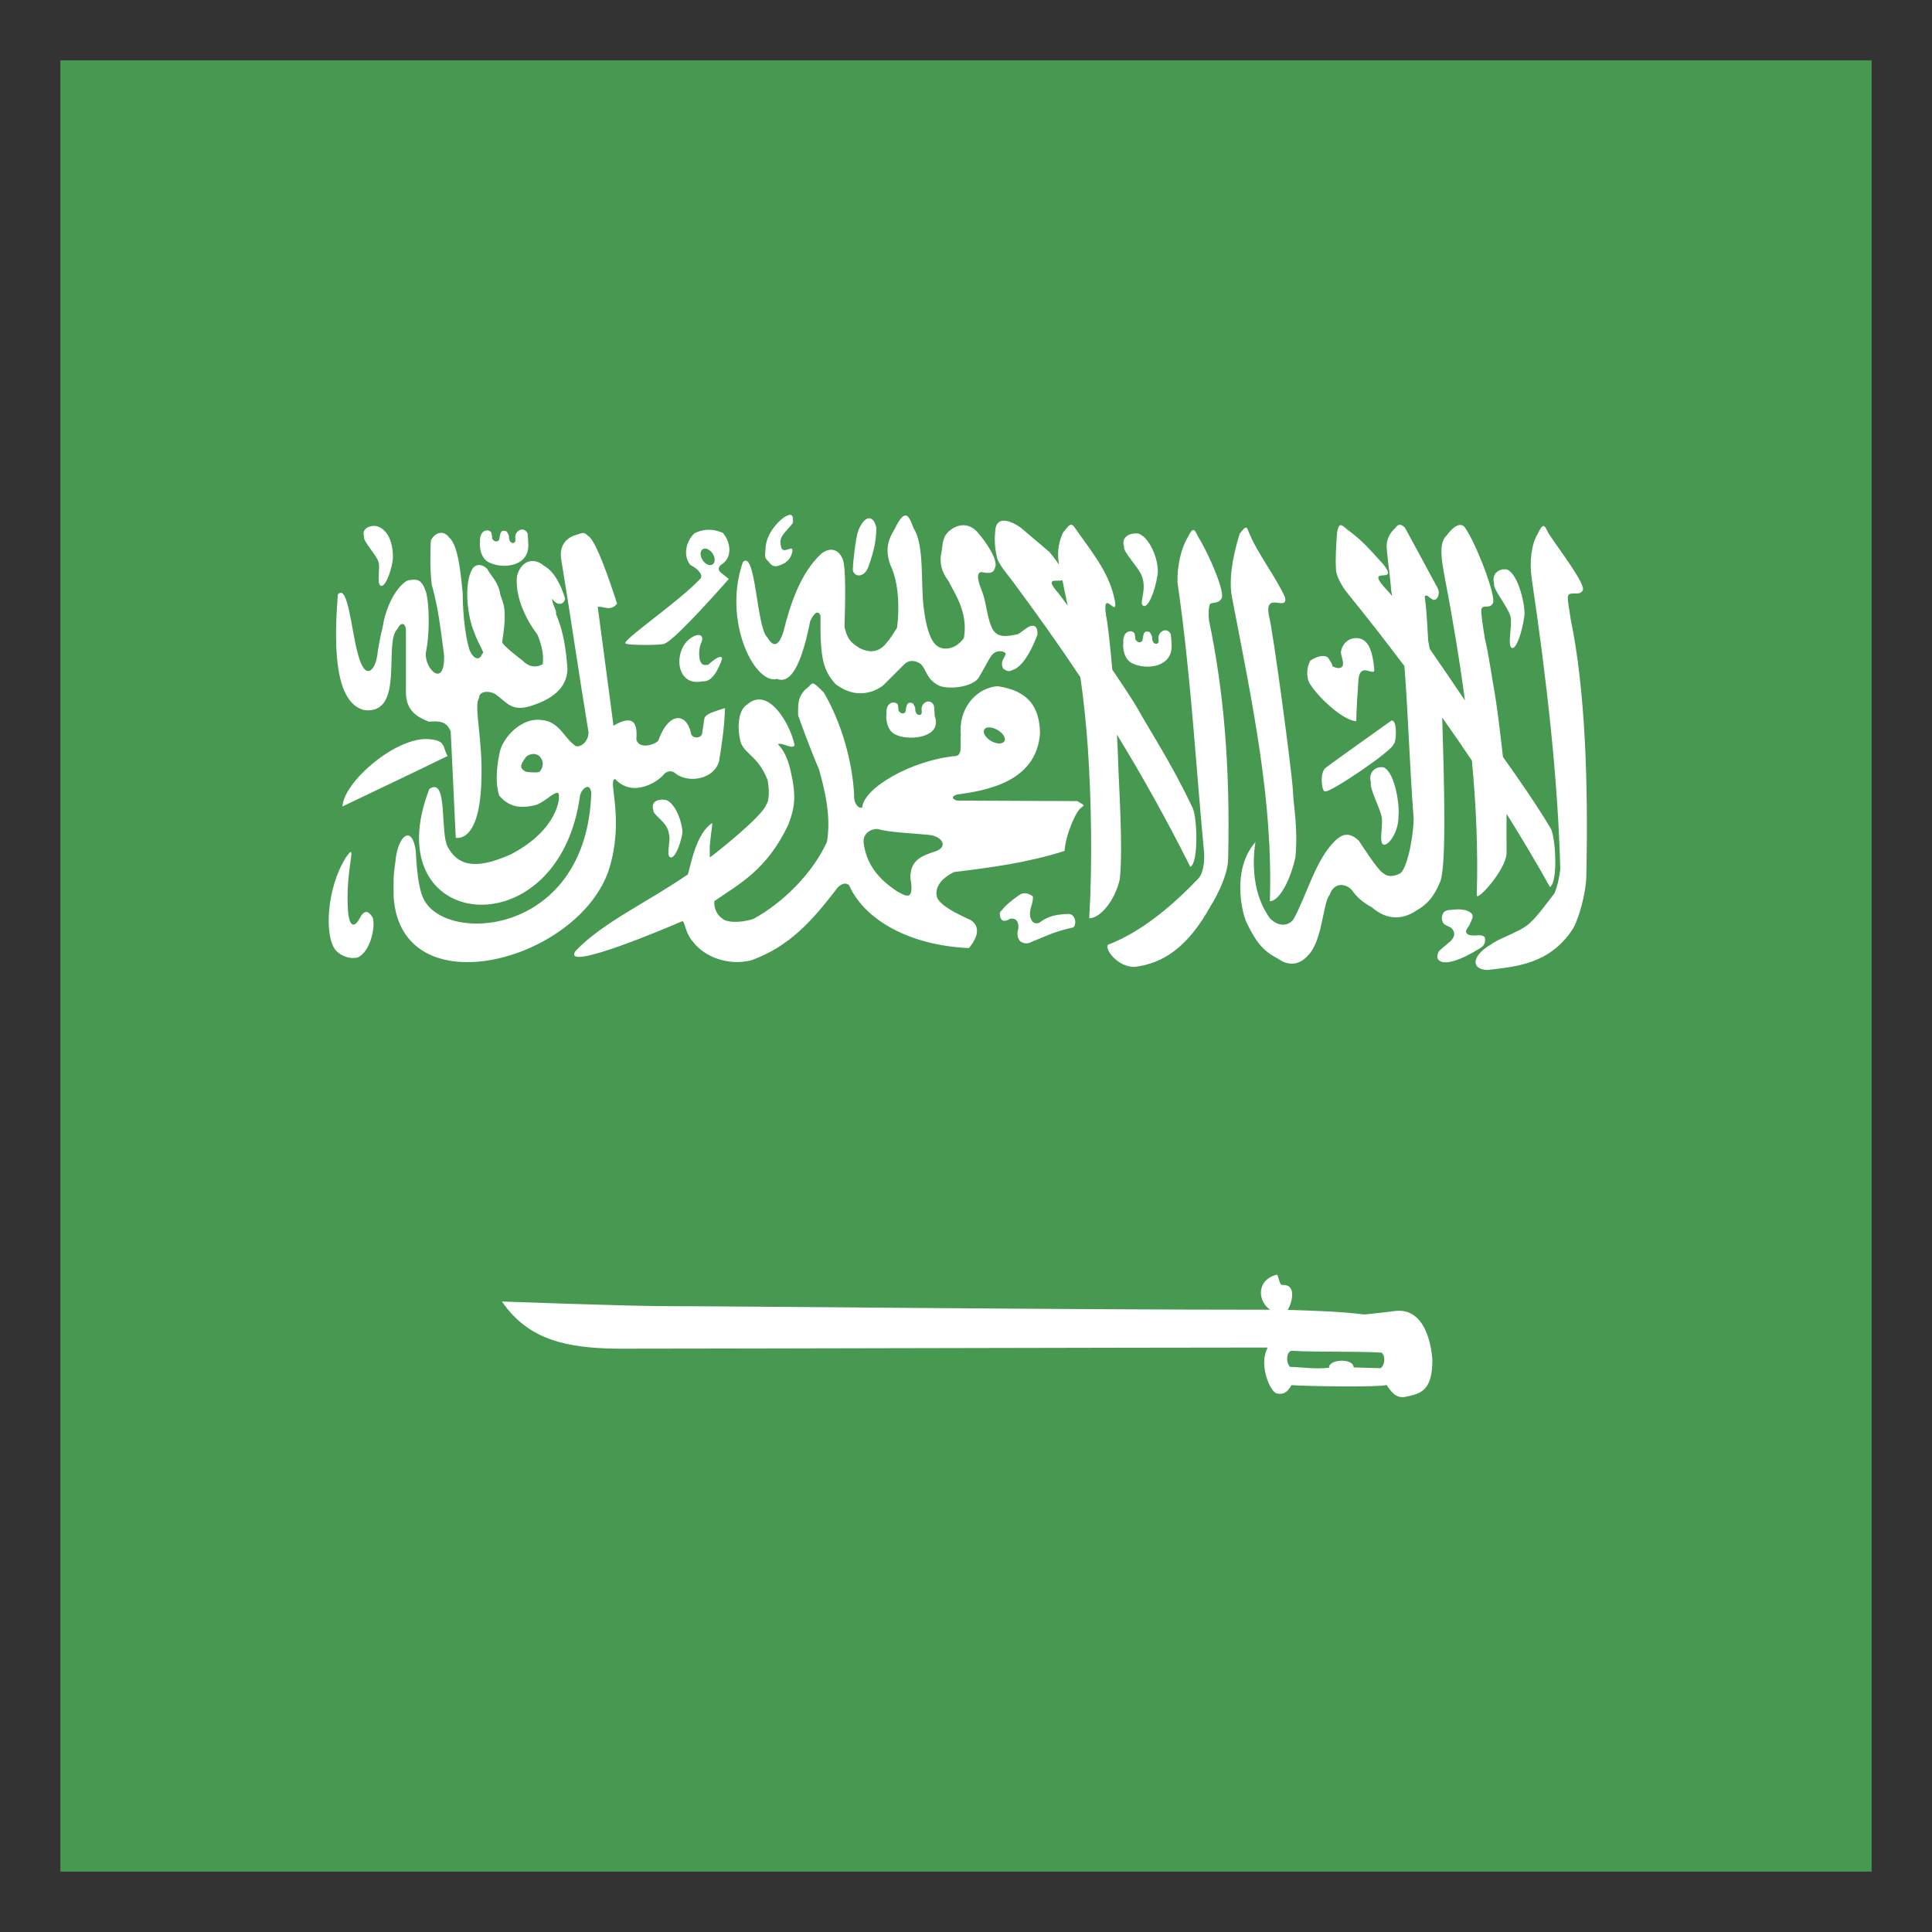 <svg id="svg4408" height="512" width="512" xmlns="http://www.w3.org/2000/svg" xmlns:cc="http://creativecommons.org/ns#" xmlns:dc="http://purl.org/dc/elements/1.1/" xmlns:inkscape="http://www.inkscape.org/namespaces/inkscape" xmlns:rdf="http://www.w3.org/1999/02/22-rdf-syntax-ns#" xmlns:sodipodi="http://sodipodi.sourceforge.net/DTD/sodipodi-0.dtd" xmlns:svg="http://www.w3.org/2000/svg"><rect width="100%" height="100%" fill="#333333" stroke="none"/><clipPath id="clipPath3482"><path id="path3484" d="m-214.4-19.2a200 200 0 1 1 -400 0 200 200 0 1 1 400 0z" transform="matrix(1.152 0 0 1.152 735.576 -167.269)"/></clipPath><g id="layer1" transform="translate(0 448)"><g id="g3506"><path id="rect3261-3" d="m16-432h480v480h-480z" fill="#479951"/><g id="g2989" transform="matrix(.893 0 0 .893 -79.255 -417.018)"><path id="path6" d="m323.28 118.09c-.388-.011-.968.205-1.781.688-1.828 1.226-5.452 5.001-5.562 9.344-.111 2.45-.573 2.441 1.031 4 1.159 1.671 2.317 1.507 4.656.281 1.344-.99 1.797-1.621 2.25-3.281.557-2.784-2.929 1.317-3.375-1.781-.779-2.877 1.447-4.06 3.562-6.844.049-1.311.072-2.381-.781-2.406zm34.062.188c-.653.088-1.453.925-2.562 2.938-.795 2.108-4.226 5.297-1.75 11.875 2.025 4.171 2.857 10.949 1.938 18.5-1.403 2.146-1.723 2.885-3.562 5.031-2.584 2.779-5.383 2.068-7.531 1.031-2.007-1.353-3.584-2.047-4.5-6.344.165-6.849.564-18.059-.688-20.438-1.845-3.684-4.887-2.363-6.188-1.25-6.247 5.712-9.333 15.357-11.219 23.031-1.733 5.593-3.579 3.975-4.875 1.719-3.156-2.957-3.377-26.083-7.188-22.281-6.102 17.44 3.502 36.545 10.156 34.688 4.801 1.988 7.847-7.151 9.812-17.156 1.345-2.808 2.372-3.131 3.062-1.688-.177 13.306.954 16.274 4.375 20.312 7.631 5.887 13.943.746 14.438.25.495-.495 5.938-5.938 5.938-5.938 1.322-1.391 3.07-1.476 4.938-.25 1.815 1.65 1.582 4.492 5.469 6.469 3.271 1.308 10.255.318 11.875-2.5 2.18-3.736 2.709-5.02 3.719-6.438 1.556-2.071 4.219-1.154 4.219-.5-.248 1.155-1.812 2.295-.75 4.375 1.851 1.388 2.28.496 3.375.188 3.872-1.851 6.781-10.25 6.781-10.25.171-3.133-1.611-2.895-2.75-2.25-1.486.908-1.577 1.217-3.062 2.125-1.893.281-5.56 1.53-7.375-1.281-1.854-3.38-1.864-8.091-3.281-11.5 0-.248-2.477-5.36-.188-5.688 1.155.215 3.639.857 4.031-1.219 1.212-2.023-2.614-7.761-5.219-10.656-2.261-2.482-5.382-2.784-8.406-.25-2.118 1.948-1.804 4.124-2.219 6.188-.539 2.37-.436 5.305 1.969 8.438 2.114 4.168 5.954 9.515 4.688 17.062 0 0-2.231 3.592-6.156 3.125-1.636-.357-4.302-1.065-5.719-11.531-1.072-7.922.269-19.022-3.094-24.219-.759-1.961-1.411-3.865-2.5-3.719zm-10.78.84c-1.017.089-2.144 1.274-3.062 3.562-.788 1.741-1.751 10.844-1.594 10.844-.629 2.709 2.831 3.857 4.406.375 2.362-6.384 2.373-9.104 2.531-11.812-.368-2.063-1.264-3.058-2.281-2.969zm39.812.719c-1.045.095-1.877.706-2.188 2.25-.416 3.63-.204 5.603.406 8.625.468 2.015 3.4 5.388 4.844 7.344 6.896 9.269 13.531 18.583 19.938 28.219 1.007 7.155 1.745 14.154 2.219 21.125 1.038 15.284 1.354 34.31.406 50.406 2.864.113 7.452-4.624 9.062-11.562 1.047-9.598-.373-29.18-.469-34.844-.068-2.351-.212-5.157-.375-8.094 7.453 12.179 14.683 25.082 21.781 39.25 2.587-1.23 2.014-15.798.5-17.844-5.681-12.227-13.529-24.296-16.031-28.938-.903-1.676-3.979-6.355-7.625-11.75-.671-7.699-1.401-14.219-1.875-16.188-1.172-8.138 3.345.918 2.719-3.812-1.466-8.127-5.951-13.65-11.25-21.094-1.708-2.421-1.675-2.915-4.312.594-1.577 3.577-1.555 6.553-1.094 9.344-.694-1.008-1.551-2.204-2.781-3.688-4.576-3.926-4.858-4.141-8.656-7.344-1.198-.85-3.478-2.158-5.219-2zm118 1.219c-.509-.079-1.063.171-1.688 1.094-1.193 1.046-2.477 2.941-2.438 5.375.29 4.289 1.054 8.68 1.344 12.969.102.574.21 1.145.312 1.719-.461-.588-.863-1.047-1.094-1.281-8.36-8.782 3.841-1.435-1.594-8.219-4.596-5.047-5.941-6.653-9.875-9.688-1.973-1.275-3.164-3.711-3.812.438-.258 3.645-.526 7.865-.281 10.938-.014 1.707 1.754 4.922 3.281 6.812 5.577 6.852 11.273 14.142 17 21.75 1.205 15.516 1.527 29.739 2.75 45.281-.173 6.647-2.218 15.476-4.156 16.312 0 0-2.96 1.7-4.938-.188-1.438-.578-7.188-9.594-7.188-9.594-2.943-2.698-4.905-1.927-7 0-5.776 5.577-8.388 16.023-12.312 23.219-1.012 1.606-3.862 2.972-7.031-.125-8.048-10.996-3.342-26.648-4.344-22.625-7.168 8.079-3.994 21.465-2.375 24.344 2.364 4.728 4.276 7.755 8.875 10.094 4.189 3.083 7.451 1.159 9.25-1 4.215-4.368 4.271-15.54 6.25-17.75 1.388-4.06 4.866-3.362 6.562-1.562 1.644 2.364 3.585 3.901 6 5.188 3.932 3.468 8.625 4.098 13.25.938 3.161-1.773 5.212-4.077 7.062-8.625 1.986-5.311 1.004-33.142.562-48.625 2.97 4.183 5.901 8.457 8.812 12.781 1.278 13.591 1.858 26.976 1.438 39.812-.301 2.552 8.906-7.62 8.844-12.438-.042-4.216.008-8.037 0-11.594 4.466 7.131 8.789 14.38 12.875 21.719 2.532-1.342 1.664-15.678.062-17.656-4.278-7.179-9.757-14.936-14-20.938-.839-7.575-1.98-16.512-2.5-19.25-.809-4.27-1.62-10.683-2.844-15.75-.336-1.979-1.349-8.299-1.031-8.906.499-1.414 2.384.045 3.312-1.594 1.39-1.515-4.818-17.598-7.969-22.188-1.133-2.057-3.182-1.345-5.719 2-2.353 2.201-1.492 7.223-.594 12 2.333 12.174 4.415 24.572 6.062 36.938-3.05-4.534-6.772-10.021-10.438-15.312-.099-.51-.469-2.38-.469-2.406-0-.219-.505-9.959-.938-12.281-.076-.942-.3-1.214.688-1.094 1.047.881 1.19.928 1.844 1.219 1.057.194 1.982-1.594 1.344-3.25-3.271-6.032-6.542-12.092-9.812-18.125-.394-.388-.835-.796-1.344-.875zm-304.53.312c-1.812-.052-3.812 1.072-3.031 3.25-.455 1.187 3.547 5.201 4.25 7.406.63 1.57-.625 6.627.688 7.094 1.206.523 2.868-3.501 3.5-7.219.35-2.037.085-9.008-4.656-10.438-.243-.055-.491-.086-.75-.094zm346.91.04c-.413.041-.916.709-1.688 2.344-1.855 3.038-2.493 8.477-1.75 13.281 4.465 30.203 7.783 59.449 8.469 86.219-.384 2.541-.496 3.893-1.688 7.094-2.636 3.379-5.543 7.614-8.281 9.656-2.738 2.041-8.564 3.987-10.469 5.5-6.044 3.494-6.074 7.511-1.188 7.656 8.421-.978 18.386-1.669 25.25-12.031 1.837-2.904 3.999-10.776 4.094-15.594.642-28.247-.361-55.866-4.594-76.281-.271-1.989-1.149-6.56-.812-7.156.545-1.398 3.3.14 4.281-1.469 1.439-1.47-7.125-12.436-10.125-17.125-.599-1.178-.969-2.147-1.5-2.094zm-88.312.469c-.348.06-.861.589-1.812 1.844-2.353 7.692-3.179 13.973-2.281 18.75 6.043 31.534 12.234 60.263 11.25 90.281 2.866.019 6.179-6.555 7.594-13.062.775-8.964-.517-14.419-.75-19.688-.232-5.269-5.964-48.014-7.125-52-1.401-7.537 5.574-.991 4.812-5.375-2.411-5.527-8.429-13.574-10.312-18.375-.708-1.286-.795-2.475-1.375-2.375zm-215.03.594c-.743.129-1.459.741-1.719 1.75-.163.661.286 1.761-.312 2.094-.344.347-1.648.114-1.594-1.719 0-.584-.428-1.193-.688-1.562-.26-.17-.436-.219-.906-.219-.574.023-.561.174-.875.656-.14.49-.32.97-.32 1.53-.072.652-.333.873-.812.969-.536 0-.409.058-.844-.219-.258-.282-.562-.393-.562-.875 0-.499-.131-1.295-.281-1.625-.228-.3-.588-.457-1-.562-2.247.008-2.41 2.59-2.281 3.562-.168.183-.252 4.759 2.812 6.031 4.113 1.961 11.827 1.132 11.5-5.5 0-.587-.129-2.557-.188-3.094-.42-.978-1.195-1.347-1.938-1.219zm55.188.062c-1.422.072-2.677.48-3.75 1.031-2.727 2.611-3.366 6.796-1.219 9.406 2.09.987 4.174 3.09 2.781 4.25-5.909 6.311-21.287 16.857-22.062 18.781-.006.016-.028.048-.031.062-.002.014 0.0.05 0 .062 0.0.006-.001.026 0 .031.005.016.021.05.031.062.004.004.027.028.031.031.005.003.026-.003.031 0 .006.003.025.029.031.031.007.002.023-.002.031 0 .002.002.029.029.031.031.781.524 10.404.512 11.469.031.008-.004.025-.027.031-.031.003-.002.029.002.031 0 .002-.002-.002-.029 0-.031 3.307-1.219 19-19.156 19-19.156-.813-.696-1.563-1.21-2.375-1.906-.871-.754-.783-1.495 0-2.25 3.887-2.262 2.655-7.238.625-9.5-1.683-.754-3.266-1.01-4.688-.938zm144.25.062c-.413.041-.916.677-1.688 2.312-1.855 3.038-3.115 8.328-2.969 13.281 4.018 27.814 5.249 52.154 7.875 79.969.214 2.69-.181 6.598-1.969 8.156-6.614 6.906-16.151 15.424-26.531 19.344-1.117 1.254 2.777 6.599 7.812 6.594 8.421-.978 15.823-5.704 22.688-18.156 1.835-2.904 5.061-9.12 5.156-13.938.642-28.247-1.424-50.209-5.656-70.625-.271-1.989-.087-4.341.25-4.938.545-.651 2.394.015 3.375-1.594 1.439-1.47-3.844-13.655-6.844-18.344-.599-1.178-.969-2.115-1.5-2.062zm-223.47.85c-1.162.136-2.256 1.082-2.781 2.344-.195 4.461-.221 8.92.281 13.031 2.029 7.211 2.671 13.553 3.656 20.938.273 9.891-5.712 4.279-5.438-.625 1.382-6.369 1.009-16.396-.219-18.938-.974-2.541-2.101-3.168-4.469-2.75-1.88-.115-6.736 5.176-8.094 13.938 0-0-1.131 4.497-1.625 8.5-.664 4.525-3.662 7.729-5.75-.625-1.805-6.072-2.915-21.032-5.938-17.531-.866 11.681-1.894 32.235 8.031 34.344 12.005 1.154 5.373-20.294 9.719-24.188.821-1.924 2.344-1.958 2.469.469v18.219c-.11 5.923 3.788 7.683 6.812 8.906 3.148-.243 5.235-.157 6.469 2.906.492 10.502 1.008 21.03 1.5 31.531 0 0 7.277 2.091 7.625-17.719.349-11.632-2.316-21.393-.75-23.656.055-2.224 2.905-2.333 4.875-1.25 3.138 2.213 4.53 4.937 9.406 3.844 7.42-2.044 11.89-5.646 12-11.344-.433-5.415-1.06-10.835-3.406-16.25.328-.985-1.42-3.546-1.094-4.531 1.333 2.088 3.351 1.915 3.812 0-1.263-4.162-3.229-8.149-6.406-9.875-2.626-2.313-6.468-1.824-7.875 3-.652 5.559 2.015 12.147 6.062 17.531.86 2.104 2.062 5.602 1.531 8.75-2.154 1.229-4.29.718-6.094-1.188 0-0-5.906-4.421-5.906-5.406 1.567-10.035.338-11.184-.531-13.969-.607-3.844-2.429-5.062-3.906-7.688-1.478-1.566-3.482-1.566-4.438 0-2.611 4.526-1.386 14.242.5 18.594 1.363 4.003 3.453 6.5 2.469 6.5-.81 2.262-2.5 1.736-3.719-.875-1.74-5.396-2.094-13.437-2.094-17.062-.522-4.494-1.104-14.095-4.062-16.531-.789-1.075-1.721-1.449-2.625-1.344zm42.156.062c-.596.075-1.254.414-2.031.594-2.552.812-4.941 3.019-4.188 7.312 3.017 18.332 4.983 32.323 8 50.656.464 2.147-1.336 4.977-3.656 4.688-3.945-2.669-4.924-8.075-11.656-7.844-4.873.059-10.431 5.362-11.125 10.469-.812 4.059-1.102 8.46 0 12 3.425 4.118 7.528 3.679 11.125 2.75 2.958-1.218 5.392-4.133 6.438-3.438.003.003.029-.004.031 0 .003.004-.003.027 0 .031.645 1.128-.061 10.663-13.938 18.031-8.528 3.829-15.316 4.744-18.969-2.219-2.263-4.351.165-20.924-5.406-17.094-16.475 42.467 38.598 48.395 44.75 1.75.398-1.316 1.612-2.636 2.469-2.312.376.16.72.671.844 1.625-1.277 42.235-42.606 45.13-49.625 31.844-1.74-3.132-2.263-10.103-2.438-14.281-.318-2.527-.952-3.985-1.688-4.562-1.675-1.258-3.925 2.023-4.406 7.719-.696 4.583-.5 5.841-.5 10.25 2.204 33.359 55.388 19.026 64.031-8.531 4.279-14.246-.087-24.993 1.344-26.312.012-.01.049-.022.062-.031.014-.008.048-.024.062-.031.015-.006.047-.026.062-.031.049-.013.13-.03.188-.031 5.28 5.687 12.688.723 14.312-1.25.696-.987 2.439-1.62 3.656-.344 4.118 2.96 11.337 1.565 12.844-3.656.871-5.105 1.607-10.361 1.781-15.812-2.683.833-4.848 1.457-5.719 2.375-.207.227-.361.478-.406.75-.233 1.509-.455 3.022-.688 4.531-.025.125-.065.24-.125.344-.114.185-.303.356-.5.469-.948.518-2.602.222-2.688-1.156-1.276-5.802-6.528-6.556-9.719 2.438-2.147 1.74-6.062 2.079-6.469-.531.522-6.034-1.909-6.843-6.781-4-1.566-11.951-3.12-23.361-4.688-35.312 2.031-.059 3.893 1.414 5.75-.906-2.009-6.249-6.261-18.963-8.656-20.156-.019-.009-.044-.024-.062-.031-.109-.131-.237-.251-.344-.344-.044-.037-.112-.093-.156-.125-.044-.03-.113-.069-.156-.094-.096-.053-.216-.096-.312-.125-.218-.062-.431-.091-.656-.062zm164.34.094c-2.108-.062-4.44 1.266-3.531 3.906-.529 1.44 4.528 6.326 5.344 9 1.468 4.108-1.121 8.027.406 8.594 1.405.634 3.36-4.242 4.094-8.75.848-3.645-1.752-11.114-5.438-12.656-.282-.067-.574-.085-.875-.094zm-128.03 4.5c.96-.098 2.119.784 2.688 2.031.606 1.33.302 2.601-.688 2.844-.989.242-2.269-.638-2.875-1.969-.606-1.33-.302-2.633.688-2.875.062-.015.124-.025.188-.031zm237.5 6.156c-1.921-.067-4.016 1.392-3.188 4.25-.482 1.559 4.101 6.855 4.844 9.75.668 2.06-1.017 8.7.375 9.312 1.281.686 3.082-4.587 3.75-9.469.371-2.672-1.609-12.049-4.969-13.719-.258-.072-.538-.115-.812-.125zm-131.31 3.25c.176.784.351 1.572.469 2.375.394 1.732.733 3.452 1.094 5.156-1.517-2.089-2.772-3.776-3.312-4.375-3.432-4.079.077-2.679 1.75-3.156zm30.25 14.875c-.743.129-1.459.772-1.719 1.781-.163.661.317 1.73-.281 2.062-.344.347-1.679.145-1.625-1.688-0-.584-.428-1.224-.688-1.594-.26-.17-.436-.219-.906-.219-.574.023-.561.174-.875.656-.133.491-.312.975-.312 1.531-.072.652-.301.873-.781.969-.536 0-.441.058-.875-.219-.258-.282-.562-.393-.562-.875 0-.499-.131-1.295-.281-1.625-.228-.3-.588-.425-1-.531-2.247.008-2.379 2.559-2.25 3.531-.168.183-.283 4.79 2.781 6.062 4.113 1.961 11.858 1.101 11.531-5.531 0-.587-.16-2.557-.219-3.094-.42-.978-1.195-1.347-1.938-1.219zm-138.12 1.375c-.507-.052-1.172.135-1.938.594-3.638 1.968-5.046 7.804-2.781 11.219 2.116 3.008 5.461 1.906 5.906 1.906 3.564.446 5.688-6.688 5.688-6.688-0 0 .107-2.006-4.125 1.781-1.781.334-2.023-.31-2.469-1.312-.371-1.856-.291-3.737.562-5.594.394-1.113.002-1.82-.844-1.906zm195.25.906c-2.019-.098-4.169 1.21-4.719 3.969.008 1.628.735 2.522.594 4-.211.845-1.081 1.4-3.156.406.325-.298-1.344-2.656-1.344-2.656-1.619-.986-3.78.053-5.188.969-.774 1.407-1.347 3.819-.469 6.281 2.323 4.293 10.293 11.618 14.094 11.688.071-3.87.447-9.018.656-12.219.09-1.208.373-2.54 1.531-2.844 1.157-.302 3.165 1.164 3.188-.094-.211-2.462-.703-6.096-2.094-7.812-.712-1.056-1.882-1.629-3.094-1.688zm-161.62 13.469c-.054.02-.107.066-.156.094-.024.015-.069.045-.094.062-.402.302-.877.999-1.938 1.75-1.789 2.035-2.11 3.452-2 7.531.102.431 3.397 9.592 6.188 16.031 1.882 6.693 3.623 14.356 2.344 21.594-4.406 9.568-13.263 18.15-21.812 22.812-4.356 1.395-8.117.92-9.125-.031-.008-.008-.024-.024-.031-.031-2.501-1.682-2.559-4.676-2.406-5.188-0-.003 0-.028 0-.031.006-.006.025-.026.031-.031 7.214-5.025 15.454-9.091 21.906-22.656 1.905-5.184 2.487-8.296.594-16.312-.738-2.987-1.649-5.445-3.688-7.562.005-.006.026-.026.031-.031 1.228-.588 4.414 1.76 4.906.281-.754-3.827-3.346-8.965-6.281-11.594-2.57-2.334-5.366-2.605-7.719-.469-2.65 1.475-3.213 6.771-1.938 11.406 1.417 3.49 5.243 4.102 7.969 11.125-0.0.007-0.0.029 0 .031.057.44.935 5.242-.438 7.188-1.114 3.474-15.424 14.759-16.438 15.438-.011.011-.083.052-.094.062-.006.006-.026.026-.031.031-.003.002-.025.025-.031.031-.003.003-.028.028-.031.031-.003 0-.028 0-.031 0-.002-0-.024-0-.031 0-.006-.005-.026-.025-.031-.031 0-.003-0-.028 0-.031-.006-.011-.026-.051-.031-.062-.043-.282.033-.999 0-2.156-.094-2.114.781-6.898.719-7.719 0-.003-0-.028 0-.031-.006-.006-.025-.026-.031-.031 0-.003-0-.028 0-.031-.007 0-.03 0-.031 0-4.73 3.054-6.292 12.416-7.156 15.188-11.975 8.274-25.574 14.43-33.406 22.812-4.079 6.37 28.104-7.315 31.844-8.969.032.024.064.063.094.094.711.782.772 3.51 2.906 5.969 3.345 4.532 10.456 7.322 17.375 5.594 11.603-4.194 18.288-12.102 25.094-20.875.973-1.415 2.497-2.53 3.906-1.438 4.677 10.47 18.161 17.92 35.594 18.688 4.034-4.906 2.105-7.318.469-8.344-.504-.335-8.67-3.518-9.938-6.688-.798-2.949 1.143-5.565 5.031-7.531 11.193-1.354 22.196-2.857 32.844-6.281.108-3.577 2.215-8.927 3.625-11.25.979-1.612 1.609-1.772 1.844-2 .008-.008.025-.023.031-.031.003-.004.028-.027.031-.031.006-.005.026-.026.031-.031 0-.011 0-.051 0-.062.006-.071-0-.193-.031-.312l-1.812-1.062-35.719-.156c-.441-.17-.769-.34-.969-.5-.015-.013-.049-.05-.062-.062-.006-.006-.025-.025-.031-.031-.006-.006-.026-.025-.031-.031-.005-.011-.026-.052-.031-.062-.003-.003-.028-.028-.031-.031 0-.003-0-.028 0-.031-.003-.003-.028-.028-.031-.031 0-.003-0-.028 0-.031 0-.003-0-.028 0-.031 0-.003-0-.028 0-.031-0-.005 0-.026 0-.031 0-.002 0-.025 0-.031-0-.003 0-.028 0-.031-0-.003 0-.028 0-.031-0-.003 0-.028 0-.031.006-.006.025-.026.031-.031.008-.017.02-.046.031-.062.174-.235.597-.457 1.125-.656 8.529-1.162 23.682-3.646 24.688-18.219-.157-7.591-3.248-12.561-12.562-13.938-6.844.529-11.725 7.149-10.938 14.438-.328 1.962.664 5.814-1.344 6.25-13.128 1.199-27.457 9.425-27.938 15.312-.003-.001-.029 0-.031 0-.005.006-.026.026-.031.031-.01.005-.046.023-.062.031-.011-0-.051 0-.062 0-.021.007-.072.026-.094.031-.006.001-.023-0-.031 0-.018-0-.051 0-.062 0-.006-0-.023-0-.031 0-.013 0-.052.001-.062 0-.034-.007-.096-.024-.125-.031-.854-.237-1.954-1.646-1.781-3.625-.5-10.177-3.812-21.693-9-30.562-1.851-1.851-2.658-2.601-3.188-2.688-.017-.002-.046.001-.062 0-.022-0-.066 0-.094 0-.005 0-.026-0-.031 0-.003-0-.028 0-.031 0-.004.001-.027-.001-.031 0zm34.188 5.375c-.743.129-1.459.741-1.719 1.75-.163.661.317 1.761-.281 2.094-.344.347-1.679.145-1.625-1.688 0-.584-.428-1.224-.688-1.594-.26-.17-.404-.219-.875-.219-.574.023-.592.174-.906.656-.133.491-.312.975-.312 1.531-.072.652-.301.873-.781.969-.536 0-.409.058-.844-.219-.258-.282-.594-.393-.594-.875-0-.499-.1-1.295-.25-1.625-.228-.3-.619-.425-1.031-.531-2.247.008-2.379 2.559-2.25 3.531-.168.183-.283 4.79 2.781 6.062 4.113 1.961 13.916.807 11.531-5.531-0-.587-.16-2.557-.219-3.094-.42-.978-1.195-1.347-1.938-1.219zm137.97 5.656c-.103-.019-.222-.011-.344.031 0 0-19.059 13.559-19.531 14.031-1.89 1.68-.944 7.589 0 6.906 1.366.525 20.554-12.478 20.188-14 .836.049 1.238-6.689-.312-6.969zm-119.96 2.01c.778-.083 1.798.181 2.781.75 1.423.823 2.3 2.066 2.188 2.969-.004.025.005.07 0 .094-.006.024-.055.07-.062.094-.008.023-.022.071-.031.094-.006.015-.024.048-.031.062-.007.014-.023.048-.031.062-.047.076-.124.156-.188.219-.684.639-2.263.548-3.75-.312-1.41-.815-2.281-2.068-2.188-2.969.003-.025.027-.07.031-.094.024-.112.068-.214.125-.312.02-.035.038-.093.062-.125.005-.006.026-.025.031-.031.042-.049.105-.115.156-.156.227-.178.548-.306.906-.344zm-166.91 3.438c-9.876.18-24.338 12.945-24.719 20.031 10.421-5.004 20.657-9.821 31.25-15-1.71-2.552-.104-4.852-6.531-5.031zm32 4.438c.968.011 1.989.489 2.531 1.844.488 1.243.023 2.542-.562 3.188-.003.005.003.026 0 .031-.009.014-.021.049-.031.062-.414.534-1.87.312-2.906.312-1.254-.055-1.872-.261-2.625-1.281-.36-1.134.736-2.248 1.219-3.094.005-.008.026-.023.031-.031.052-.079.138-.173.219-.25.375-.343 1.024-.665 1.719-.75.135-.017.268-.033.406-.031zm251.16 3.93c-1.756.217-3.425 1.877-2.656 4.531-.482 1.559 2.382 7.011 3.125 9.906.668 2.06-.861 7.887.531 8.5 1.281.686 4.65-3.459 4.531-8.656.371-2.672-.953-12.517-4.312-14.188-.386-.108-.814-.144-1.219-.094zm-213.31 9.625c-1.552.108-2.937.938-2.312 3.125-.094 1.587 4.385 3.516 4.656 7.188.64 1.514-.958 6.362.375 6.812 1.224.504 2.921-3.351 3.562-6.938.355-1.964-1.537-8.836-4.75-10.062-.493-.106-1.014-.161-1.531-.125zm63.844 8.719c.118-.008.222.001.344 0 .021-0.0.042-0.0.062 0 3.979 1.081 9.845 1.194 14.938 1.719 4.148.263 6.197 3.51 2.312 4.875-3.832 1.312-7.514 2.337-7.531 7.875.504 2.743.397 4.183-.031 4.844-.034.05-.088.116-.125.156-.005.006-.026.026-.031.031-.006.005-.026.026-.031.031-.006.005-.025.026-.031.031l-.031.031c-.011.005-.051.026-.062.031-.056.035-.127.071-.188.094-.054.018-.131.022-.188.031-.911.134-2.234-.735-3.219-1.25-2.363-1.696-8.993-5.806-9.938-14.625-.134-1.99 1.355-3.706 3.75-3.875zm-155.94 6.781c-.249.008-.746.751-1.406 1.594-5.875 9.36-6.398 23.331-3.156 27.5 1.723 1.97 4.563 2.836 6.656 2.219 3.691-1.601 5.313-9.077 4.438-11.812-1.232-1.928-2.208-2.234-3.438-.594-2.597 5.274-3.678 1.666-3.906-1.281-.398-5.589.143-10.736.75-14.812.323-2.089.311-2.82.062-2.812zm200.16 12.29c-.437-.023-.903.045-1.375.281-.093 0-4.206 2.781-5.531 4.719-.808.615-.717 1.149-.469 2.219.63 1.448 1.74.994 3 .312 1.672-.228 2.481.867 2.344 2.875-.772 2.504.344 3.437.344 3.594 0 .157 1.61 1.539 3.5.438 3.989-1.523 6.476-3.004 12.062-4.219 1.467-.029 1.382-3.954-.938-4.094-3.026.152-5.818.307-8.844 2.688-1.862.43-2.18-.703-2.594-1.719-.473-2.521 1.065-4.298.75-6.188.084.083-.939-.836-2.25-.906zm128.16 4.781c-.742.023-1.524.126-2.656.219-1.225.26-1.652.797-1.875 2.281.088 2.252 1.465 2.14 2.875 3.031.816 1.039 1.348 1.98-.062 3.688-1.337 1.225-2.288 1.9-3.625 3.125-.631 1.077-1.024 2.73.906 3.25 3.564 1.002 11.812-4.357 11.812-4.469 1.337-1.002.893-2.906.781-2.906-.779-.891-2.537-.356-3.719-.5-.562 0-2.409-.273-1.531-1.906.733-1.016 1.003-1.623 1.5-2.875.556-1.225.067-2.05-1.938-2.719-1.021-.185-1.726-.242-2.469-.219zm-53.54 108.4c-.008.004-.023.026-.031.031-5.928 1.521-5.743 7.675-1.938 10.375-62.594 0-158.65-1.062-179.25-1.062-11.525 0-47.987-1.375-48.688-1.375 7.82 11.437 19.147 13.766 33.969 14 27.802 0 156.62-.344 193.28-.344-2.606 4.628.236 12.074 2.281 13.438.043.028.114.071.156.094.076.038.177.075.25.094.024.006.07-.003.094 0 2.427.573 3.495-1.185 4.312-2.469 3.937.347 26.097.668 28.125-.031.007-.003.025-.028.031-.031 1.372 2.019 2.733 3.926 5.344 3.594 4.569-.98 8.167-1.477 8.281-10.75 0 0-.467-15.802-10.844-14.812-2.455.371-9.344 1.062-9.344 1.062-7.972-.948-13.819-1.045-22.781-1.375.827-1.05 2.288-5.303.5-6.844-.466-.388-1.162-.604-2.125-.531-.007.001-.024-0-.031 0-.014-.001-.049.002-.062 0-.007-.002-.025-.029-.031-.031-.026-.009-.069-.016-.094-.031-.049-.033-.112-.103-.156-.156-.011-.014-.052-.048-.062-.062-.453-.66-.701-2.278-1-2.688-.004-.004-.028-.027-.031-.031-.004-.003-.028-.028-.031-.031-.011-.007-.051-.028-.062-.031-.004-0-.028-0-.031 0-.004.001-.027-.001-.031 0zm4.25 22.594c.011-.005.02.005.031 0 9.132.446 17.712.086 26.844.531 1.447 1.23.723 4.048-.219 4.562-.042.021-.113.051-.156.062-.034.008-.09-.001-.125 0-.035-.001-.09.008-.125 0-2.969-.075-4.687-.144-7.656-.219-.005-.148-.021-.307-.062-.438-.704-2.086-5.801-1.946-7-.312-.017.024-.048.07-.062.094-.019.033-.046.091-.062.125-.019.042-.048.112-.062.156-.019.062-.023.154-.031.219-.008.075-.038.171-.031.25-4.009.482-7.616-.133-11.625-.281-1.176-1.464-1.039-4.113.344-4.75z" fill="#fff" fill-rule="evenodd"/></g></g></g></svg>